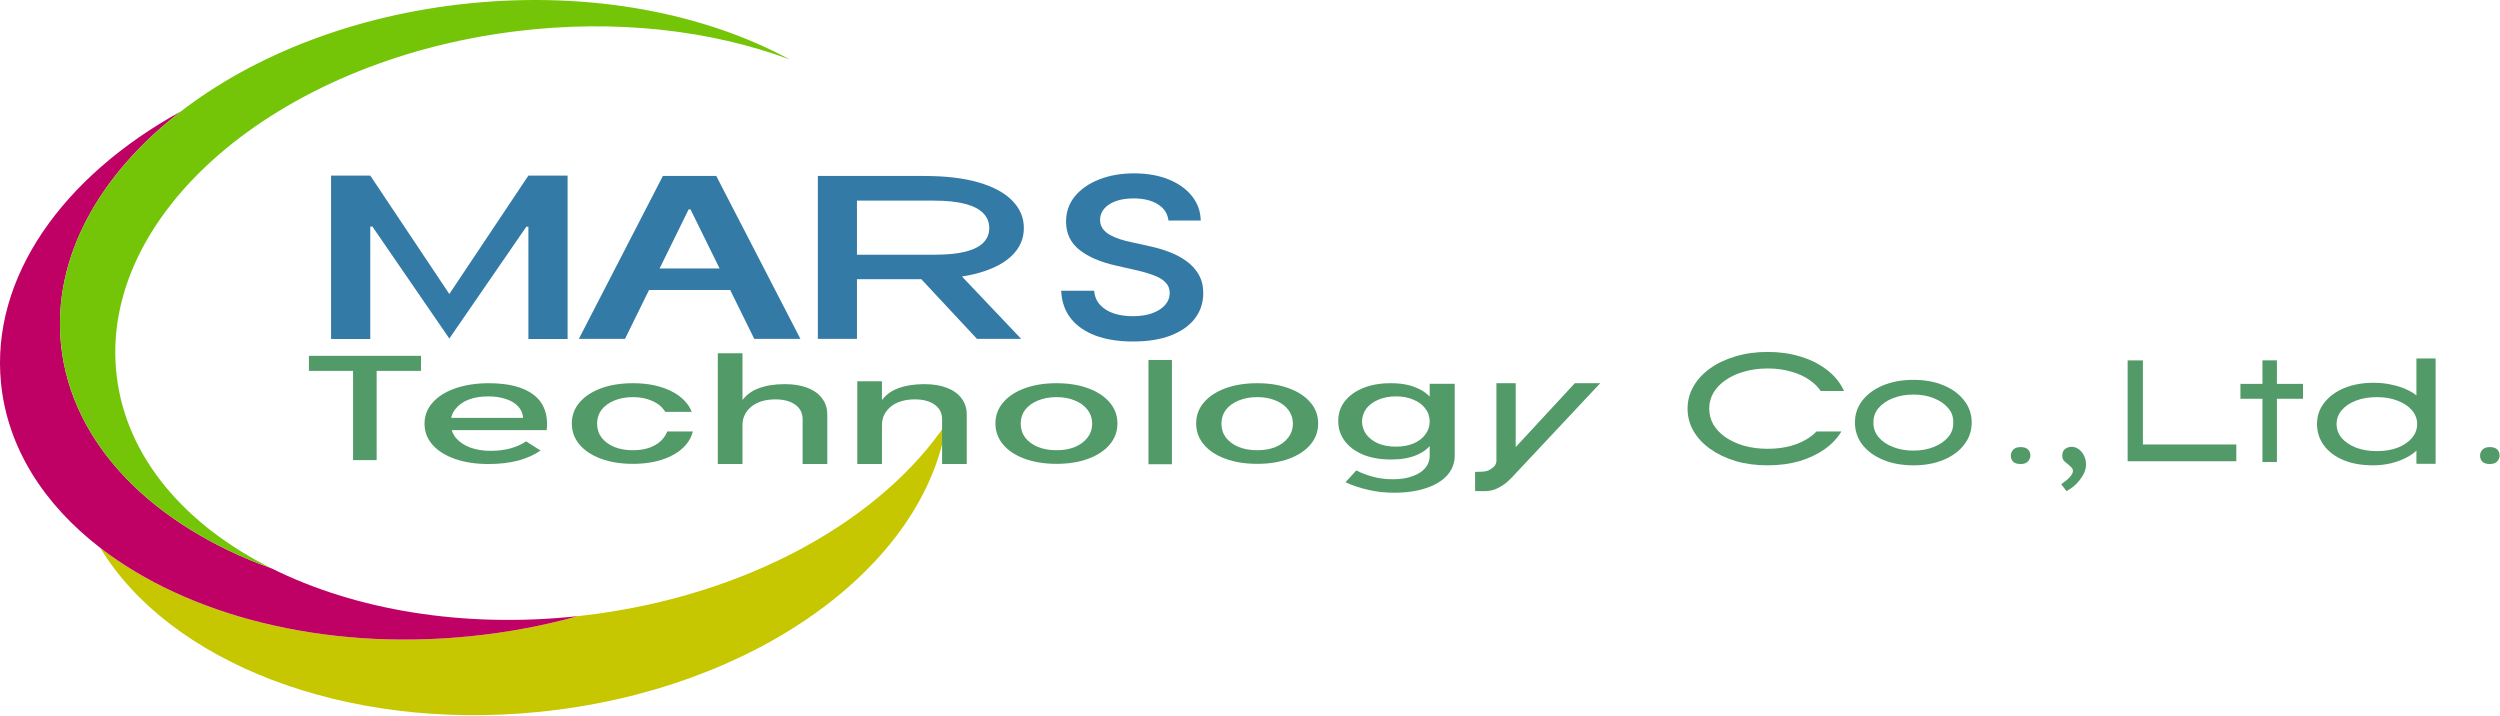 <svg width="1918" height="549" viewBox="0 0 1918 549" fill="none" xmlns="http://www.w3.org/2000/svg">
<path d="M443.416 472.687C445.947 472.414 448.482 472.12 451.022 471.807C574.424 456.594 676.649 398.393 726.186 324.483C709.367 434.335 579.459 529.571 413.299 546.186C263.397 561.177 129.745 507.604 76.95 420.36C143.816 471.9 247.453 499.471 360.299 488.186C389.24 485.292 417.081 480.013 443.416 472.687Z" fill="#C6C700"/>
<path d="M46.783 264.019C54.488 341.065 117.819 403.528 208.459 436.112C271.864 467.729 354.82 482.265 443.416 472.687C417.081 480.013 389.24 485.292 360.3 488.186C247.453 499.471 143.816 471.9 76.95 420.36C33.62 386.961 5.731 343.498 0.783 294.019C-7.335 212.838 48.288 135.299 138.723 85.498C76.054 133.818 40.152 197.704 46.783 264.019Z" fill="#BF0165"/>
<path d="M395.811 23.987C211.452 46.716 74.358 165.39 89.604 289.052C97.288 351.375 142.198 403.07 208.459 436.112C117.819 403.528 54.488 341.065 46.783 264.019C40.152 197.704 76.054 133.818 138.723 85.498C194.966 42.131 272.769 11.302 360.732 2.506C453.866 -6.808 540.727 10.345 605.821 45.596C545.753 23.224 472.745 14.502 395.811 23.987Z" fill="#74C407"/>
<path d="M254 134.714H284.074L344.729 225.571L405.384 134.714H435.458V260.102H405.384V173.959H403.779L344.729 259.735L285.679 173.775H284.074V260.102H254V134.714Z" fill="#337AA6"/>
<path d="M896.446 169.184C895.799 163.837 893.072 159.673 888.264 156.694C883.503 153.714 877.309 152.224 869.682 152.224C864.319 152.224 859.72 152.939 855.883 154.367C852.047 155.796 849.111 157.735 847.077 160.184C845.043 162.633 844.003 165.429 843.957 168.571C843.957 171.184 844.627 173.449 845.968 175.367C847.355 177.286 849.227 178.918 851.584 180.265C853.942 181.571 856.554 182.673 859.42 183.571C862.286 184.469 865.175 185.224 868.087 185.837L881.4 188.776C886.762 189.878 891.916 191.367 896.862 193.245C901.855 195.122 906.315 197.49 910.245 200.347C914.22 203.204 917.363 206.653 919.675 210.694C921.986 214.735 923.142 219.469 923.142 224.898C923.142 232.245 921.015 238.714 916.762 244.306C912.51 249.857 906.362 254.204 898.318 257.347C890.321 260.449 880.637 262 869.266 262C858.218 262 848.626 260.49 840.49 257.469C832.401 254.449 826.068 250.041 821.491 244.245C816.961 238.449 814.511 231.388 814.142 223.061H839.45C839.82 227.429 841.345 231.061 844.026 233.959C846.708 236.857 850.198 239.02 854.497 240.449C858.842 241.878 863.696 242.592 869.058 242.592C874.651 242.592 879.551 241.857 883.757 240.388C888.01 238.878 891.338 236.796 893.742 234.143C896.146 231.449 897.371 228.306 897.417 224.714C897.371 221.449 896.285 218.755 894.158 216.633C892.032 214.469 889.05 212.673 885.213 211.245C881.423 209.776 876.985 208.469 871.9 207.327L855.745 203.653C844.05 201 834.804 196.98 828.009 191.592C821.26 186.163 817.886 178.959 817.886 169.98C817.886 162.592 820.151 156.122 824.681 150.571C829.257 145.02 835.475 140.714 843.333 137.653C851.191 134.551 860.09 133 870.028 133C880.106 133 888.935 134.551 896.516 137.653C904.143 140.714 910.129 144.98 914.474 150.449C918.82 155.878 921.061 162.122 921.2 169.184H896.446Z" fill="#337AA6"/>
<path d="M627.458 260V135H708.92C725.608 135 739.61 136.668 750.924 140.005C762.309 143.341 770.9 148.021 776.699 154.043C782.568 160.024 785.503 167.003 785.503 174.978C785.503 182.994 782.533 189.952 776.593 195.852C770.724 201.711 762.061 206.248 750.606 209.463C739.15 212.637 725.078 214.224 708.39 214.224H650.369V195.425H716.636C726.394 195.425 734.385 194.652 740.608 193.105C746.831 191.519 751.427 189.22 754.397 186.208C757.438 183.157 758.958 179.413 758.958 174.978C758.958 170.543 757.438 166.759 754.397 163.625C751.356 160.452 746.725 158.051 740.502 156.423C734.279 154.755 726.253 153.921 716.424 153.921H657.458V260H627.458ZM729.68 203.359L783.458 260H749.545L696.722 203.359H729.68Z" fill="#337AA6"/>
<path d="M479.498 260H444.085L508.562 135H549.519L614.085 260H578.672L529.756 160.635H528.325L479.498 260ZM480.661 205.989H577.242V222.5H480.661V205.989Z" fill="#337AA6"/>
<path d="M615.758 321.633C615.758 316.898 613.891 313.195 610.158 310.522C606.425 307.772 601.264 306.398 594.676 306.398C586.88 306.474 580.731 308.383 576.229 312.125C571.836 315.867 569.64 320.526 569.64 326.101H564.37C564.37 318.54 565.907 312.469 568.982 307.887C572.056 303.305 576.393 299.982 581.993 297.92C587.703 295.782 594.401 294.713 602.087 294.713C608.895 294.713 614.715 295.668 619.546 297.577C624.487 299.486 628.221 302.197 630.746 305.71C633.382 309.147 634.699 313.309 634.699 318.197V356H615.758V321.633ZM550.699 271H569.64V356H550.699V271Z" fill="#529A68"/>
<path d="M722.758 321.633C722.758 316.898 720.891 313.195 717.158 310.522C713.425 307.772 708.264 306.398 701.676 306.398C693.88 306.474 687.731 308.383 683.229 312.125C678.836 315.867 676.64 320.526 676.64 326.101H671.37C671.37 318.54 672.907 312.469 675.982 307.887C679.056 303.305 683.393 299.982 688.993 297.92C694.703 295.782 701.401 294.713 709.087 294.713C715.895 294.713 721.715 295.668 726.546 297.577C731.488 299.486 735.221 302.197 737.746 305.71C740.382 309.147 741.699 313.309 741.699 318.197V356H722.758V321.633ZM657.699 292.5H676.64V356H657.699V292.5Z" fill="#529A68"/>
<path d="M401.322 320.571C401.081 317.121 399.814 314.207 397.523 311.829C395.352 309.375 392.276 307.497 388.296 306.193C384.316 304.813 379.733 304.122 374.546 304.122C368.757 304.122 363.691 304.966 359.349 306.653C355.128 308.34 351.811 310.717 349.399 313.785C346.987 316.776 345.781 320.303 345.781 324.367C345.781 328.738 347.047 332.534 349.58 335.755C352.233 338.976 355.852 341.468 360.435 343.232C365.139 344.996 370.506 345.878 376.536 345.878C387.271 345.878 396.316 343.462 403.674 338.631L414.709 345.647C410.006 348.945 404.277 351.514 397.523 353.354C390.768 355.118 383.23 356 374.908 356C365.018 356 356.394 354.696 349.037 352.089C341.68 349.482 335.951 345.878 331.85 341.276C327.75 336.599 325.699 331.192 325.699 325.058C325.699 318.923 327.75 313.555 331.85 308.954C335.951 304.276 341.68 300.633 349.037 298.026C356.394 295.419 364.837 294.077 374.365 294C385.703 294 394.809 295.495 401.684 298.486C408.558 301.4 413.443 305.541 416.338 310.909C419.232 316.277 420.258 322.642 419.413 330.004H342.524V320.571H401.322Z" fill="#529A68"/>
<path d="M881.092 276.161H899.092V356.161H881.092V276.161Z" fill="#529A68"/>
<path d="M1116.07 349.323C1116.07 355.215 1114.16 360.303 1110.34 364.588C1106.52 368.873 1101.12 372.163 1094.15 374.458C1087.18 376.83 1078.98 378.016 1069.53 378.016C1062.56 378.016 1055.98 377.289 1049.8 375.836C1043.62 374.458 1037.77 372.507 1032.26 369.982L1040.53 360.915C1044.8 363.058 1049.18 364.703 1053.68 365.851C1058.18 367.075 1063.18 367.687 1068.69 367.687C1074.42 367.687 1079.37 366.922 1083.53 365.391C1087.8 363.938 1091.06 361.872 1093.31 359.194C1095.67 356.516 1096.85 353.34 1096.85 349.668V294.463H1116.07V349.323ZM1066.5 294.004C1074.37 293.927 1081.05 295.075 1086.56 297.447C1092.18 299.742 1096.46 303.071 1099.38 307.432C1102.3 311.793 1103.71 317.034 1103.6 323.156C1103.71 329.277 1102.3 334.556 1099.38 338.994C1096.57 343.355 1092.41 346.722 1086.9 349.094C1081.5 351.389 1074.93 352.537 1067.17 352.537C1059.08 352.537 1051.99 351.313 1045.92 348.864C1039.85 346.339 1035.13 342.858 1031.76 338.42C1028.39 333.982 1026.7 328.856 1026.7 323.041C1026.7 317.302 1028.33 312.291 1031.59 308.006C1034.96 303.644 1039.63 300.24 1045.59 297.791C1051.66 295.266 1058.63 294.004 1066.5 294.004ZM1071.05 304.103C1065.99 304.103 1061.49 304.945 1057.56 306.628C1053.62 308.235 1050.53 310.492 1048.28 313.4C1046.15 316.308 1045.02 319.636 1044.91 323.385C1045.02 327.134 1046.15 330.463 1048.28 333.37C1050.53 336.278 1053.57 338.573 1057.39 340.257C1061.32 341.863 1065.88 342.667 1071.05 342.667C1076.11 342.667 1080.55 341.863 1084.37 340.257C1088.31 338.573 1091.34 336.278 1093.48 333.37C1095.73 330.463 1096.85 327.134 1096.85 323.385C1096.85 319.559 1095.73 316.231 1093.48 313.4C1091.34 310.492 1088.31 308.235 1084.37 306.628C1080.55 304.945 1076.11 304.103 1071.05 304.103Z" fill="#529A68"/>
<path d="M1162.85 363.156C1158.6 367.836 1154.7 372 1148.05 375C1142.7 377.416 1137.2 376.734 1131.7 376.734V362C1136.2 362 1140.2 362.062 1142.7 360.5C1145.2 358.938 1147.2 358 1148.05 354.296V294H1162.85V343L1208.2 294H1227.7L1162.85 363.156Z" fill="#529A68"/>
<path d="M810.579 294C819.797 294 827.892 295.301 834.862 297.902C841.944 300.504 847.453 304.138 851.388 308.806C855.323 313.396 857.29 318.752 857.29 324.874C857.29 330.995 855.323 336.389 851.388 341.056C847.453 345.724 841.944 349.358 834.862 351.96C827.892 354.561 819.797 355.862 810.579 355.862C801.36 355.862 793.21 354.561 786.127 351.96C779.045 349.358 773.536 345.724 769.601 341.056C765.667 336.389 763.699 330.995 763.699 324.874C763.699 318.752 765.667 313.396 769.601 308.806C773.536 304.138 779.045 300.504 786.127 297.902C793.21 295.301 801.36 294 810.579 294ZM810.579 304.674C805.183 304.674 800.405 305.554 796.245 307.313C792.086 308.997 788.825 311.369 786.465 314.429C784.216 317.49 783.092 321.01 783.092 324.988C783.092 329.044 784.216 332.601 786.465 335.662C788.825 338.723 792.086 341.133 796.245 342.893C800.405 344.576 805.183 345.418 810.579 345.418C815.975 345.418 820.697 344.576 824.744 342.893C828.904 341.133 832.108 338.723 834.356 335.662C836.717 332.601 837.897 329.044 837.897 324.988C837.897 321.01 836.717 317.49 834.356 314.429C832.108 311.369 828.904 308.997 824.744 307.313C820.697 305.554 815.975 304.674 810.579 304.674Z" fill="#529A68"/>
<path d="M964.579 294C973.797 294 981.892 295.301 988.862 297.902C995.944 300.504 1001.45 304.138 1005.39 308.806C1009.32 313.396 1011.29 318.752 1011.29 324.874C1011.29 330.995 1009.32 336.389 1005.39 341.056C1001.45 345.724 995.944 349.358 988.862 351.96C981.892 354.561 973.797 355.862 964.579 355.862C955.36 355.862 947.21 354.561 940.127 351.96C933.045 349.358 927.536 345.724 923.601 341.056C919.667 336.389 917.699 330.995 917.699 324.874C917.699 318.752 919.667 313.396 923.601 308.806C927.536 304.138 933.045 300.504 940.127 297.902C947.21 295.301 955.36 294 964.579 294ZM964.579 304.674C959.183 304.674 954.405 305.554 950.245 307.313C946.086 308.997 942.825 311.369 940.465 314.429C938.216 317.49 937.092 321.01 937.092 324.988C937.092 329.044 938.216 332.601 940.465 335.662C942.825 338.723 946.086 341.133 950.245 342.893C954.405 344.576 959.183 345.418 964.579 345.418C969.975 345.418 974.697 344.576 978.744 342.893C982.904 341.133 986.108 338.723 988.356 335.662C990.717 332.601 991.897 329.044 991.897 324.988C991.897 321.01 990.717 317.49 988.356 314.429C986.108 311.369 982.904 308.997 978.744 307.313C974.697 305.554 969.975 304.674 964.579 304.674Z" fill="#529A68"/>
<path d="M237 273H323V284.543H288.968V353H270.879V284.543H237V273Z" fill="#529A68"/>
<path d="M485.579 294C494.798 294 502.892 295.301 509.862 297.902C516.945 300.504 522.453 304.138 526.388 308.806C528.29 311.025 529.73 313.423 530.713 316H510.436C510.108 315.464 509.75 314.94 509.356 314.43C507.108 311.369 503.904 308.997 499.744 307.313C495.697 305.554 490.975 304.674 485.579 304.674C480.183 304.674 475.405 305.554 471.245 307.313C467.086 308.997 463.826 311.369 461.465 314.43C459.216 317.49 458.092 321.01 458.092 324.988C458.092 329.044 459.216 332.602 461.465 335.662C463.826 338.723 467.086 341.133 471.245 342.893C475.405 344.576 480.183 345.418 485.579 345.418C490.975 345.418 495.697 344.576 499.744 342.893C503.904 341.133 507.108 338.723 509.356 335.662C510.469 334.219 511.316 332.664 511.904 331H531.575C530.682 334.661 528.953 338.014 526.388 341.057C522.453 345.724 516.945 349.359 509.862 351.96C502.892 354.561 494.798 355.862 485.579 355.862C476.361 355.862 468.209 354.561 461.127 351.96C454.045 349.359 448.536 345.724 444.602 341.057C440.667 336.389 438.699 330.995 438.699 324.874C438.699 318.753 440.667 313.397 444.602 308.806C448.536 304.138 454.045 300.504 461.127 297.902C468.209 295.301 476.361 294 485.579 294Z" fill="#529A68"/>
<path d="M1632.32 353.861V276.5H1644.03V341H1715.7V353.861H1632.32Z" fill="#529A68"/>
<path d="M1820.53 357C1811.85 357 1804.27 355.647 1797.78 352.94C1791.39 350.233 1786.43 346.483 1782.9 341.688C1779.38 336.893 1777.61 331.441 1777.61 325.332C1777.61 319.145 1779.47 313.693 1783.19 308.976C1786.91 304.181 1792.01 300.431 1798.5 297.724C1805.08 295.017 1812.62 293.664 1821.11 293.664C1826.26 293.664 1831.08 294.205 1835.56 295.288C1840.14 296.293 1844.1 297.647 1847.43 299.348C1850.87 300.972 1853.49 302.789 1855.3 304.8C1857.21 306.733 1858.17 308.628 1858.17 310.484L1853.87 310.716V275H1868.61V355.84H1853.87V339.484L1856.73 340.18C1856.73 342.036 1855.73 343.931 1853.73 345.864C1851.73 347.797 1849.06 349.615 1845.72 351.316C1842.38 353.017 1838.52 354.409 1834.13 355.492C1829.74 356.497 1825.21 357 1820.53 357ZM1823.54 346.096C1829.64 346.096 1834.99 345.207 1839.56 343.428C1844.24 341.572 1847.86 339.097 1850.44 336.004C1853.11 332.833 1854.45 329.276 1854.45 325.332C1854.45 321.388 1853.11 317.869 1850.44 314.776C1847.86 311.683 1844.24 309.247 1839.56 307.468C1834.99 305.612 1829.64 304.684 1823.54 304.684C1817.53 304.684 1812.19 305.573 1807.51 307.352C1802.84 309.131 1799.17 311.605 1796.5 314.776C1793.92 317.869 1792.63 321.388 1792.63 325.332C1792.63 329.276 1793.92 332.833 1796.5 336.004C1799.17 339.097 1802.84 341.572 1807.51 343.428C1812.19 345.207 1817.53 346.096 1823.54 346.096Z" fill="#529A68"/>
<path d="M1735.76 354.465V276.465H1746.84V354.465H1735.76ZM1718.86 305.929V294.509H1766.86V305.929H1718.86Z" fill="#529A68"/>
<path d="M1467.98 357C1459.24 357 1451.49 355.599 1444.74 352.796C1437.98 349.993 1432.67 346.11 1428.8 341.145C1425.01 336.181 1423.12 330.535 1423.12 324.209C1423.12 317.803 1425.01 312.158 1428.8 307.274C1432.67 302.309 1437.98 298.425 1444.74 295.623C1451.49 292.82 1459.24 291.419 1467.98 291.419C1476.71 291.419 1484.42 292.82 1491.08 295.623C1497.84 298.425 1503.11 302.309 1506.89 307.274C1510.76 312.158 1512.7 317.803 1512.7 324.209C1512.7 330.535 1510.76 336.181 1506.89 341.145C1503.11 346.11 1497.84 349.993 1491.08 352.796C1484.42 355.599 1476.71 357 1467.98 357ZM1467.98 345.709C1473.74 345.709 1478.92 344.789 1483.52 342.947C1488.2 341.105 1491.89 338.583 1494.59 335.38C1497.39 332.097 1498.69 328.373 1498.51 324.209C1498.69 319.966 1497.39 316.242 1494.59 313.039C1491.89 309.836 1488.2 307.314 1483.52 305.472C1478.92 303.63 1473.74 302.709 1467.98 302.709C1462.21 302.709 1456.99 303.63 1452.3 305.472C1447.62 307.314 1443.93 309.836 1441.23 313.039C1438.52 316.242 1437.22 319.966 1437.31 324.209C1437.22 328.373 1438.52 332.097 1441.23 335.38C1443.93 338.583 1447.62 341.105 1452.3 342.947C1456.99 344.789 1462.21 345.709 1467.98 345.709Z" fill="#529A68"/>
<path d="M1550.2 356C1547.67 356 1545.79 355.422 1544.55 354.267C1543.32 353.053 1542.7 351.464 1542.7 349.5C1542.7 347.824 1543.32 346.322 1544.55 344.993C1545.79 343.664 1547.67 343 1550.2 343C1552.72 343 1554.61 343.607 1555.84 344.82C1557.08 345.976 1557.7 347.536 1557.7 349.5C1557.7 351.176 1557.08 352.678 1555.84 354.007C1554.61 355.336 1552.72 356 1550.2 356Z" fill="#529A68"/>
<path d="M1910.2 356C1907.67 356 1905.79 355.422 1904.55 354.267C1903.32 353.053 1902.7 351.464 1902.7 349.5C1902.7 347.824 1903.32 346.322 1904.55 344.993C1905.79 343.664 1907.67 343 1910.2 343C1912.72 343 1914.61 343.607 1915.84 344.82C1917.08 345.976 1917.7 347.536 1917.7 349.5C1917.7 351.176 1917.08 352.678 1915.84 354.007C1914.61 355.336 1912.72 356 1910.2 356Z" fill="#529A68"/>
<path d="M1585.38 376.795L1581.39 371.48C1583.99 369.741 1586.13 367.969 1587.81 366.164C1589.49 364.426 1590.33 362.821 1590.33 361.35C1590.33 360.28 1589.98 359.377 1589.28 358.642C1588.65 357.973 1587.84 357.238 1586.86 356.435C1585.7 355.566 1584.63 354.664 1583.65 353.727C1582.66 352.724 1582.17 351.354 1582.17 349.615C1582.17 347.342 1582.86 345.637 1584.25 344.5C1585.7 343.364 1587.43 342.795 1589.46 342.795C1591.31 342.795 1593.07 343.397 1594.75 344.601C1596.43 345.804 1597.79 347.442 1598.83 349.515C1599.87 351.588 1600.39 353.895 1600.39 356.435C1600.39 358.441 1599.96 360.447 1599.09 362.453C1598.22 364.459 1597.06 366.365 1595.62 368.17C1594.23 370.042 1592.64 371.714 1590.85 373.185C1589.05 374.656 1587.23 375.859 1585.38 376.795Z" fill="#529A68"/>
<path d="M1356.2 270C1365.06 270 1373.22 271.128 1380.68 273.384C1388.13 275.559 1394.63 278.66 1400.17 282.688C1405.71 286.635 1409.99 291.266 1413.01 296.583C1413.68 297.704 1414.28 298.843 1414.8 300H1396.86C1394.73 296.811 1391.9 294.02 1388.38 291.629C1384.46 288.809 1379.72 286.635 1374.18 285.104C1368.74 283.493 1362.75 282.688 1356.2 282.688C1349.65 282.688 1343.61 283.493 1338.07 285.104C1332.63 286.635 1327.89 288.809 1323.86 291.629C1319.83 294.368 1316.71 297.631 1314.49 301.417C1312.38 305.122 1311.32 309.15 1311.32 313.5C1311.32 317.85 1312.38 321.918 1314.49 325.704C1316.71 329.41 1319.83 332.672 1323.86 335.491C1327.89 338.23 1332.63 340.405 1338.07 342.017C1343.61 343.547 1349.65 344.312 1356.2 344.312C1362.75 344.312 1368.74 343.547 1374.18 342.017C1379.72 340.405 1384.46 338.23 1388.38 335.491C1390.37 334.102 1392.13 332.604 1393.68 331H1412.74C1409.74 336.047 1405.55 340.525 1400.17 344.434C1394.63 348.381 1388.13 351.482 1380.68 353.737C1373.22 355.912 1365.06 357 1356.2 357C1347.23 357 1339.02 355.912 1331.57 353.737C1324.11 351.482 1317.62 348.381 1312.08 344.434C1306.54 340.486 1302.25 335.894 1299.23 330.658C1296.21 325.342 1294.7 319.622 1294.7 313.5C1294.7 307.378 1296.21 301.699 1299.23 296.463C1302.25 291.146 1306.54 286.514 1312.08 282.566C1317.62 278.619 1324.11 275.559 1331.57 273.384C1339.02 271.128 1347.23 270 1356.2 270Z" fill="#529A68"/>
</svg>

